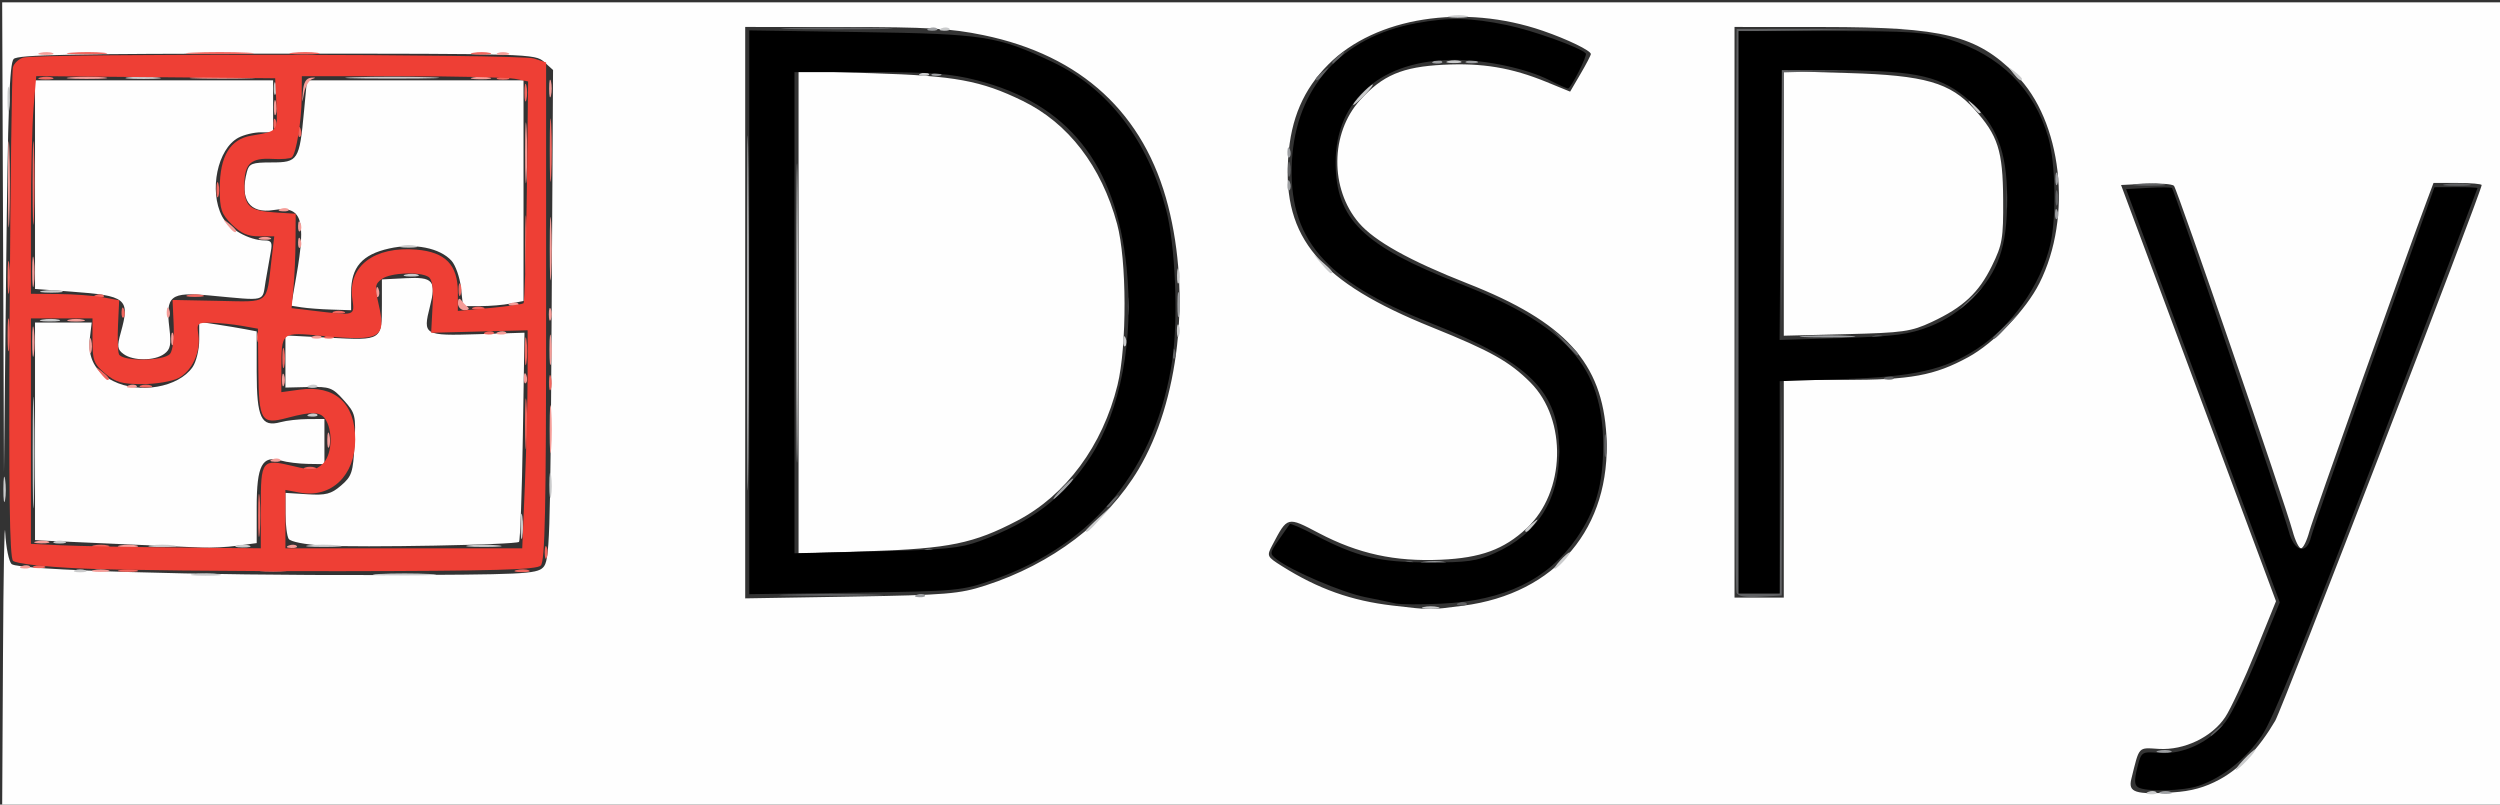 <?xml version="1.0" encoding="UTF-8" standalone="no"?>
<!-- Created with Inkscape (http://www.inkscape.org/) -->

<svg
   version="1.1"
   id="svg1"
   width="609"
   height="196"
   viewBox="0 0 609 196"
   xmlns="http://www.w3.org/2000/svg"
   xmlns:svg="http://www.w3.org/2000/svg">
  <rect x="0" y="0" width="609" height="196" fill="#333333" stroke="none"/>
  <defs
     id="defs1" />
  <g
     id="g1">
    <g
       id="g2"
       transform="translate(0.531,0.568)">
      <path
         style="fill:#fefefe"
         d="m 0.196,159.25 c 0.108,-20.212 0.352,-33.751 0.544,-30.086 0.191,3.665 0.902,7.124 1.58,7.686 1.792,1.487 45.111,2.778 89.436,2.665 34.975,-0.089 38.405,-0.247 40,-1.842 1.613,-1.612 1.771,-6.265 2.091,-61.467 l 0.346,-59.722 -2.201,-1.992 C 129.843,12.547 128.306,12.5 66.946,12.5 c -50.207,0 -63.106,0.261 -64.145,1.299 -1.017,1.016 -1.416,12.111 -1.831,51 L 0.438,114.5 0.219,57.25 0,0 H 304.5 609 v 98 98 H 304.5 0 Z M 540.169,189.311 C 545.184,186.582 549.761,181.747 553.717,175 555.444,172.055 604,46.055 604,44.519 604,44.234 601.361,44 598.136,44 h -5.864 l -1.592,4.25 c -5.607,14.967 -27.745,77.28 -28.653,80.652 C 561.42,131.156 560.508,133 560,133 c -0.508,0 -1.425,-1.864 -2.038,-4.142 -1.858,-6.9 -28.104,-83.299 -28.912,-84.16 -0.414,-0.441 -3.484,-0.666 -6.822,-0.5 l -6.07,0.302 18.871,50.693 18.871,50.693 -4.969,12.287 c -2.733,6.758 -6.055,13.929 -7.384,15.936 -3.236,4.889 -10.021,8.136 -16.21,7.755 -5.103,-0.314 -4.669,-0.79 -6.676,7.316 -0.816,3.293 0.908,3.85 10.144,3.276 4.441,-0.276 7.8,-1.206 11.364,-3.145 z M 355.888,146.979 c 22.592,-2.933 36.126,-18.98 34.905,-41.388 C 389.825,87.804 380.738,77.831 357,68.502 342.865,62.948 334.304,58.174 330.491,53.719 c -7.104,-8.299 -6.974,-21.858 0.285,-29.893 5.477,-6.062 10.299,-8.112 20.272,-8.618 9.516,-0.483 16.631,0.706 25.177,4.205 l 5.726,2.344 2.524,-4.307 C 385.864,15.082 387,12.898 387,12.598 387,11.76 381.276,8.987 375.307,6.934 355.925,0.265 334.59,3.6 323.094,15.095 c -6.102,6.102 -9.167,13.203 -9.822,22.76 -1.345,19.616 7.702,30.288 35.007,41.299 14.32,5.774 18.922,8.353 23.999,13.447 9.035,9.065 8.569,26.708 -0.937,35.54 -5.542,5.149 -11.132,7.198 -20.842,7.64 -11.193,0.509 -20.174,-1.448 -29.762,-6.486 -7.752,-4.074 -7.616,-4.109 -11.329,2.935 -1.397,2.651 -1.331,2.796 2.326,5.1 8.832,5.564 16.934,8.449 27.024,9.624 9.385,1.093 8.922,1.092 17.128,0.027 z M 239.5,142.069 c 16.258,-5.263 29.638,-15.417 37.321,-28.321 9.84,-16.528 12.755,-42.448 7.211,-64.123 C 278.272,27.106 262.932,12.921 239,7.986 231.108,6.358 225.396,6.024 205.25,6.013 L 181,6 v 69.598 69.598 l 25.75,-0.431 c 23.337,-0.391 26.406,-0.643 32.75,-2.697 z M 194,75.495 V 16.716 l 18.25,0.564 c 19.835,0.613 26.183,1.785 36.298,6.705 11.173,5.434 19.216,15.908 23.05,30.015 2.373,8.733 2.423,29.78 0.092,39.25 -3.632,14.758 -12.536,26.802 -24.415,33.026 -10.57,5.537 -16.659,6.793 -36.025,7.43 L 194,134.273 Z M 434,118.5 V 92 l 14.75,-0.012 c 16.196,-0.013 21.956,-1.07 30.161,-5.536 6.306,-3.432 14.069,-11.495 17.363,-18.035 8.16,-16.198 5.516,-39.561 -5.753,-50.829 C 480.944,8.011 472.958,6.035 443.75,6.015 L 422,6 V 75.5 145 h 6 6 z m 0,-69.513 V 16.761 l 15.75,0.466 c 18.65,0.552 24.797,2.315 30.65,8.794 5.779,6.396 6.965,10.103 7.037,21.98 0.058,9.547 -0.191,11.018 -2.738,16.204 -3.239,6.596 -6.986,10.084 -14.699,13.681 -4.986,2.325 -6.926,2.601 -20.75,2.947 L 434,81.214 Z M 28.5,131.955 c -8.8,-0.376 -17.012,-0.745 -18.25,-0.819 L 8,131 V 104.5 78 h 6.905 6.905 l -0.444,3.75 c -0.574,4.845 1.292,8.314 5.648,10.498 6.415,3.218 15.9,1.569 19.355,-3.365 C 47.272,87.594 48,84.607 48,82.19 v -4.365 l 4.25,0.641 c 2.337,0.353 5.487,0.878 7,1.167 L 62,80.159 v 9.849 c 0,11.226 1.105,13.553 5.822,12.259 C 69.295,101.863 72.3,101.525 74.5,101.516 l 4,-0.016 v 5.5 5.5 l -4,-0.06 c -2.2,-0.033 -5.173,-0.403 -6.606,-0.822 C 63.324,110.281 62,112.822 62,122.936 v 8.793 l -4.64,0.636 c -2.552,0.35 -6.489,0.555 -8.75,0.455 C 46.35,132.72 37.3,132.331 28.5,131.955 Z m 49.529,0.373 c -4.286,-0.243 -7.796,-0.937 -8.235,-1.626 -0.42,-0.661 -0.771,-3.452 -0.781,-6.202 l -0.017,-5 5.348,0.334 c 4.528,0.282 5.79,-0.046 8.226,-2.142 2.606,-2.242 2.914,-3.182 3.256,-9.953 0.36,-7.131 0.239,-7.632 -2.606,-10.816 -2.752,-3.08 -3.42,-3.329 -8.603,-3.208 L 69,93.846 v -6.354 -6.354 l 10.853,0.573 C 92.517,82.38 92.5,82.39 92.5,73.5 v -6 l 5.762,-0.3 c 6.739,-0.351 7.542,0.589 5.93,6.941 -1.757,6.922 -1.424,7.114 11.571,6.702 l 11.47,-0.364 -0.4,25.211 c -0.22,13.866 -0.64,25.451 -0.933,25.744 -0.72,0.72 -38.512,1.425 -47.87,0.894 z M 29.592,85.691 C 28.04,84.556 27.947,83.854 28.895,80.441 31.19,72.172 30.329,71.465 16.75,70.465 L 8,69.82 V 44.41 19 h 29 29 v 6.333 6.333 h -3.004 c -1.652,0 -4.107,0.59 -5.455,1.311 -5.089,2.724 -7.203,12.908 -3.975,19.15 C 55.135,55.163 60.15,58 63.943,58 c 1.648,0 1.915,0.492 1.49,2.75 -0.284,1.512 -0.856,4.775 -1.27,7.25 -0.845,5.054 0.5,4.715 -13.562,3.417 -9.668,-0.893 -10.811,0.014 -9.884,7.841 0.495,4.182 0.283,5.27 -1.251,6.391 -2.351,1.719 -7.55,1.741 -9.874,0.042 z M 72.946,74.303 70.392,73.905 71.656,66.702 C 74.106,52.749 72.984,49.499 66.1,50.6 60.239,51.537 57.813,48.031 59.63,41.25 60.161,39.268 60.878,39 65.641,39 c 6.431,0 6.769,-0.528 7.871,-12.289 L 74.235,19 H 100.617 127 V 45.875 72.75 l -3.125,0.625 C 122.156,73.719 118.84,74 116.505,74 h -4.245 l -0.512,-4.541 c -0.281,-2.497 -1.311,-5.424 -2.289,-6.504 -2.841,-3.14 -9.054,-4.364 -15.184,-2.992 C 87.674,61.44 85,64.517 85,70.635 V 75 l -4.75,-0.15 c -2.612,-0.082 -5.899,-0.329 -7.304,-0.548 z"
         id="path9" />
      <path
         style="fill:#cacbcc"
         d="m 522.812,192.317 c 0.722,-0.289 1.584,-0.253 1.917,0.079 0.332,0.332 -0.258,0.569 -1.312,0.525 -1.165,-0.048 -1.402,-0.285 -0.604,-0.604 z M 546,184.5 c 1.292,-1.375 2.574,-2.5 2.849,-2.5 0.275,0 -0.557,1.125 -1.849,2.5 -1.292,1.375 -2.574,2.5 -2.849,2.5 -0.275,0 0.557,-1.125 1.849,-2.5 z M 346.25,147.311 c 0.963,-0.252 2.538,-0.252 3.5,0 0.963,0.252 0.175,0.457 -1.75,0.457 -1.925,0 -2.712,-0.206 -1.75,-0.457 z M 181.473,75.5 c 1e-4,-38.5 0.124,-54.105 0.276,-34.677 0.152,19.428 0.152,50.928 -1.7e-4,70 C 181.598,129.895 181.473,114 181.473,75.5 Z M 46.768,139.275 c 1.797,-0.223 4.497,-0.218 6,0.01 1.503,0.228 0.032,0.41 -3.268,0.405 -3.3,-0.006 -4.529,-0.192 -2.732,-0.415 z M 91.75,139.26 c 3.438,-0.195 9.062,-0.195 12.5,0 3.438,0.195 0.625,0.355 -6.25,0.355 -6.875,0 -9.688,-0.16 -6.25,-0.355 z m -74,-0.922 c 0.688,-0.277 1.812,-0.277 2.5,0 0.688,0.277 0.125,0.504 -1.25,0.504 -1.375,0 -1.938,-0.227 -1.25,-0.504 z M 379.5,136 c 0.995,-1.1 2.035,-2 2.31,-2 0.275,0 -0.314,0.9 -1.31,2 -0.995,1.1 -2.035,2 -2.31,2 -0.275,0 0.314,-0.9 1.31,-2 z M 193.469,75.5 c 1.4e-4,-32.45 0.126,-45.58 0.281,-29.178 0.154,16.402 0.154,42.952 -2.4e-4,59 C 193.595,121.37 193.469,107.95 193.469,75.5 Z M 36.25,132.284 c 1.512,-0.229 3.987,-0.229 5.5,0 1.512,0.229 0.275,0.417 -2.75,0.417 -3.025,0 -4.263,-0.187 -2.75,-0.417 z m 21.019,0.023 c 0.973,-0.254 2.323,-0.237 3,0.037 0.677,0.274 -0.119,0.481 -1.769,0.461 -1.65,-0.02 -2.204,-0.244 -1.231,-0.498 z m 17.459,-0.029 c 1.775,-0.221 4.925,-0.225 7,-0.008 2.075,0.216 0.622,0.397 -3.228,0.402 -3.85,0.004 -5.548,-0.173 -3.772,-0.394 z m 39,0 c 1.775,-0.221 4.925,-0.225 7,-0.008 2.075,0.216 0.622,0.397 -3.228,0.402 -3.85,0.004 -5.548,-0.173 -3.772,-0.394 z M 12.75,131.338 c 0.688,-0.277 1.812,-0.277 2.5,0 0.688,0.277 0.125,0.504 -1.25,0.504 -1.375,0 -1.938,-0.227 -1.25,-0.504 z M 126.286,127.5 c 0.008,-2.75 0.202,-3.756 0.432,-2.236 0.23,1.52 0.224,3.77 -0.014,5 -0.237,1.23 -0.425,-0.014 -0.418,-2.764 z M 7.426,109.5 C 7.427,97.4 7.571,92.587 7.747,98.805 7.923,105.023 7.922,114.923 7.746,120.805 7.569,126.687 7.425,121.6 7.426,109.5 Z M 264,128.687 c 0,-0.172 1.462,-1.635 3.25,-3.25 l 3.25,-2.937 -2.937,3.25 C 264.825,128.779 264,129.46 264,128.687 Z m 107,-0.065 c 0,-0.208 0.787,-0.995 1.75,-1.75 1.586,-1.244 1.621,-1.208 0.378,0.378 C 371.821,128.916 371,129.445 371,128.622 Z M 0.286,118.5 c 0.008,-2.75 0.202,-3.756 0.432,-2.236 0.23,1.52 0.224,3.77 -0.014,5 C 0.467,122.494 0.279,121.25 0.286,118.5 Z m 133,-1 c 0.008,-2.75 0.202,-3.756 0.432,-2.236 0.23,1.52 0.224,3.77 -0.014,5 -0.237,1.23 -0.425,-0.014 -0.418,-2.764 z M 74.812,100.317 c 0.722,-0.289 1.584,-0.253 1.917,0.079 0.332,0.332 -0.258,0.569 -1.312,0.525 -1.165,-0.048 -1.402,-0.285 -0.604,-0.604 z m 0,-7 c 0.722,-0.289 1.584,-0.253 1.917,0.079 0.332,0.332 -0.258,0.569 -1.312,0.525 -1.165,-0.048 -1.402,-0.285 -0.604,-0.604 z M 273.079,82.417 c 0.048,-1.165 0.285,-1.402 0.604,-0.604 0.289,0.722 0.253,1.584 -0.079,1.917 -0.332,0.332 -0.569,-0.258 -0.525,-1.312 z M 286.158,80 c 0,-1.375 0.227,-1.938 0.504,-1.25 0.277,0.688 0.277,1.812 0,2.5 -0.277,0.688 -0.504,0.125 -0.504,-1.25 z M 9.762,77.293 C 11.006,77.054 12.806,77.063 13.762,77.313 14.718,77.563 13.7,77.759 11.5,77.748 9.3,77.737 8.518,77.532 9.762,77.293 Z M 9.75,70.294 c 1.238,-0.238 3.263,-0.238 4.5,0 1.238,0.238 0.225,0.433 -2.25,0.433 -2.475,0 -3.487,-0.195 -2.25,-0.433 z M 286.195,66.5 c 0.02,-1.65 0.244,-2.204 0.498,-1.231 0.254,0.973 0.237,2.323 -0.037,3 C 286.382,68.946 286.175,68.15 286.195,66.5 Z M 98.269,66.307 c 0.973,-0.254 2.323,-0.237 3,0.037 0.677,0.274 -0.119,0.481 -1.769,0.461 -1.65,-0.02 -2.204,-0.244 -1.231,-0.498 z M 321.405,63.75 319.5,61.5 l 2.25,1.905 C 323.864,65.195 324.455,66 323.655,66 c -0.19,0 -1.202,-1.012 -2.25,-2.25 z M 97.25,59.311 c 0.963,-0.252 2.538,-0.252 3.5,0 0.963,0.252 0.175,0.457 -1.75,0.457 -1.925,0 -2.712,-0.206 -1.75,-0.457 z M 1.286,23.5 c 0.008,-2.75 0.202,-3.756 0.432,-2.236 0.23,1.52 0.224,3.77 -0.014,5 C 1.467,27.494 1.279,26.25 1.286,23.5 Z M 479.872,25.25 C 478.629,23.664 478.664,23.629 480.25,24.872 481.916,26.179 482.445,27 481.622,27 c -0.208,0 -0.995,-0.787 -1.75,-1.75 z M 331,22.5 c 1.292,-1.375 2.574,-2.5 2.849,-2.5 0.275,0 -0.557,1.125 -1.849,2.5 -1.292,1.375 -2.574,2.5 -2.849,2.5 -0.275,0 0.557,-1.125 1.849,-2.5 z M 66.158,21 c 0,-1.375 0.227,-1.938 0.504,-1.25 0.277,0.688 0.277,1.812 0,2.5 -0.277,0.688 -0.504,0.125 -0.504,-1.25 z M 30.728,18.278 c 1.775,-0.221 4.925,-0.225 7,-0.008 C 39.802,18.487 38.35,18.667 34.5,18.672 30.65,18.676 28.952,18.499 30.728,18.278 Z M 85.75,18.255 c 5.088,-0.181 13.412,-0.181 18.5,0 5.088,0.181 0.925,0.33 -9.25,0.33 -10.175,0 -14.338,-0.148 -9.25,-0.33 z M 489.872,17.25 c -1.244,-1.586 -1.208,-1.621 0.378,-0.378 0.963,0.755 1.75,1.542 1.75,1.75 0,0.823 -0.821,0.293 -2.128,-1.372 z M 223.812,17.317 c 0.722,-0.289 1.584,-0.253 1.917,0.079 0.332,0.332 -0.258,0.569 -1.312,0.525 -1.165,-0.048 -1.402,-0.285 -0.604,-0.604 z m 128.457,-3.01 c 0.973,-0.254 2.323,-0.237 3,0.037 0.677,0.274 -0.119,0.481 -1.769,0.461 -1.65,-0.02 -2.204,-0.244 -1.231,-0.498 z M 228.812,6.317 c 0.722,-0.289 1.584,-0.253 1.917,0.079 0.332,0.332 -0.258,0.569 -1.312,0.525 -1.165,-0.048 -1.402,-0.285 -0.604,-0.604 z M 352.762,3.293 c 1.244,-0.239 3.044,-0.23 4,0.02 C 357.718,3.563 356.7,3.759 354.5,3.748 352.3,3.737 351.518,3.532 352.762,3.293 Z"
         id="path8" />
      <path
         style="fill:#f59d98"
         d="m 22.25,138.311 c 0.963,-0.252 2.538,-0.252 3.5,0 0.963,0.252 0.175,0.457 -1.75,0.457 -1.925,0 -2.712,-0.206 -1.75,-0.457 z M 4.812,137.317 c 0.722,-0.289 1.584,-0.253 1.917,0.079 0.332,0.332 -0.258,0.569 -1.312,0.525 -1.165,-0.048 -1.402,-0.285 -0.604,-0.604 z m 23.949,-5.024 c 1.244,-0.239 3.044,-0.23 4,0.02 0.956,0.25 -0.062,0.446 -2.262,0.435 -2.2,-0.011 -2.982,-0.216 -1.738,-0.455 z m 41.051,0.024 c 0.722,-0.289 1.584,-0.253 1.917,0.079 0.332,0.332 -0.258,0.569 -1.312,0.525 -1.165,-0.048 -1.402,-0.285 -0.604,-0.604 z M 8.269,131.307 c 0.973,-0.254 2.323,-0.237 3,0.037 C 11.946,131.618 11.15,131.825 9.5,131.805 7.85,131.785 7.296,131.561 8.269,131.307 Z M 133.361,104 c 0,-5.225 0.169,-7.362 0.375,-4.75 0.206,2.612 0.206,6.888 0,9.5 -0.206,2.612 -0.375,0.475 -0.375,-4.75 z m -67.548,7.317 c 0.722,-0.289 1.584,-0.253 1.917,0.079 0.332,0.332 -0.258,0.569 -1.312,0.525 -1.165,-0.048 -1.402,-0.285 -0.604,-0.604 z M 79.195,106.5 c 0.02,-1.65 0.244,-2.204 0.498,-1.231 0.254,0.973 0.237,2.323 -0.037,3 C 79.382,108.946 79.175,108.15 79.195,106.5 Z M 30.812,93.317 c 0.722,-0.289 1.584,-0.253 1.917,0.079 0.332,0.332 -0.258,0.569 -1.312,0.525 -1.165,-0.048 -1.402,-0.285 -0.604,-0.604 z M 68.158,92 c 0,-1.375 0.227,-1.938 0.504,-1.25 0.277,0.688 0.277,1.812 0,2.5 -0.277,0.688 -0.504,0.125 -0.504,-1.25 z m 58.921,-0.583 c 0.048,-1.165 0.285,-1.402 0.604,-0.604 0.289,0.722 0.253,1.584 -0.079,1.917 -0.332,0.332 -0.569,-0.258 -0.525,-1.312 z M 133.31,84.5 c 0.006,-3.3 0.192,-4.529 0.415,-2.732 0.223,1.797 0.218,4.497 -0.01,6 C 133.486,89.271 133.304,87.8 133.31,84.5 Z M 7.31,82.5 c 0.006,-3.3 0.192,-4.529 0.415,-2.732 0.223,1.797 0.218,4.497 -0.01,6 C 7.486,87.271 7.304,85.8 7.31,82.5 Z m 13.885,1 c 0.02,-1.65 0.244,-2.204 0.498,-1.231 0.254,0.973 0.237,2.323 -0.037,3 C 21.382,85.946 21.175,85.15 21.195,83.5 Z M 41.158,82 c 0,-1.375 0.227,-1.938 0.504,-1.25 0.277,0.688 0.277,1.812 0,2.5 -0.277,0.688 -0.504,0.125 -0.504,-1.25 z M 75.812,81.317 c 0.722,-0.289 1.584,-0.253 1.917,0.079 0.332,0.332 -0.258,0.569 -1.312,0.525 -1.165,-0.048 -1.402,-0.285 -0.604,-0.604 z m 45,-1 c 0.722,-0.289 1.584,-0.253 1.917,0.079 0.332,0.332 -0.258,0.569 -1.312,0.525 -1.165,-0.048 -1.402,-0.285 -0.604,-0.604 z M 16.25,77.311 c 0.963,-0.252 2.538,-0.252 3.5,0 0.963,0.252 0.175,0.457 -1.75,0.457 -1.925,0 -2.712,-0.206 -1.75,-0.457 z M 133.158,76 c 0,-1.375 0.227,-1.938 0.504,-1.25 0.277,0.688 0.277,1.812 0,2.5 -0.277,0.688 -0.504,0.125 -0.504,-1.25 z M 40.079,75.417 c 0.048,-1.165 0.285,-1.402 0.604,-0.604 0.289,0.722 0.253,1.584 -0.079,1.917 -0.332,0.332 -0.569,-0.258 -0.525,-1.312 z M 111.015,73.25 c 0.009,-0.999 0.336,-1.321 0.762,-0.75 0.41,0.55 1.154,1.337 1.651,1.75 0.498,0.412 0.155,0.75 -0.762,0.75 -0.926,0 -1.66,-0.777 -1.651,-1.75 z m 12.797,0.067 c 0.722,-0.289 1.584,-0.253 1.917,0.079 0.332,0.332 -0.258,0.569 -1.312,0.525 -1.165,-0.048 -1.402,-0.285 -0.604,-0.604 z M 91.079,70.417 c 0.048,-1.165 0.285,-1.402 0.604,-0.604 0.289,0.722 0.253,1.584 -0.079,1.917 -0.332,0.332 -0.569,-0.258 -0.525,-1.312 z M 133.385,60 c 0,-6.875 0.16,-9.688 0.355,-6.25 0.195,3.438 0.195,9.062 0,12.5 -0.195,3.438 -0.355,0.625 -0.355,-6.25 z M 7.31,65.5 c 0.006,-3.3 0.192,-4.529 0.415,-2.732 0.223,1.797 0.218,4.497 -0.01,6 C 7.486,70.271 7.304,68.8 7.31,65.5 Z m -5.901,-21 c -0.001,-9.35 0.149,-13.31 0.334,-8.799 0.185,4.51 0.186,12.16 0.002,17 C 1.562,57.54 1.41,53.85 1.409,44.5 Z M 72.079,58.417 c 0.048,-1.165 0.285,-1.402 0.604,-0.604 0.289,0.722 0.253,1.584 -0.079,1.917 -0.332,0.332 -0.569,-0.258 -0.525,-1.312 z M 62.75,57.338 c 0.688,-0.277 1.812,-0.277 2.5,0 0.688,0.277 0.125,0.504 -1.25,0.504 -1.375,0 -1.938,-0.227 -1.25,-0.504 z M 54.872,54.25 C 53.629,52.664 53.664,52.629 55.25,53.872 c 0.963,0.755 1.75,1.542 1.75,1.75 0,0.823 -0.821,0.293 -2.128,-1.372 z m 17.207,0.167 c 0.048,-1.165 0.285,-1.402 0.604,-0.604 0.289,0.722 0.253,1.584 -0.079,1.917 -0.332,0.332 -0.569,-0.258 -0.525,-1.312 z M 67.812,50.317 c 0.722,-0.289 1.584,-0.253 1.917,0.079 0.332,0.332 -0.258,0.569 -1.312,0.525 -1.165,-0.048 -1.402,-0.285 -0.604,-0.604 z M 127.382,36.5 c 0.002,-6.6 0.164,-9.17 0.36,-5.711 0.196,3.459 0.194,8.859 -0.004,12 C 127.54,45.93 127.38,43.1 127.382,36.5 Z m -61.187,-11 c 0.02,-1.65 0.244,-2.204 0.498,-1.231 0.254,0.973 0.237,2.323 -0.037,3 C 66.382,27.946 66.175,27.15 66.195,25.5 Z M 73.25,21.758 c 0.175,-2.267 0.782,-3.289 2.02,-3.398 1.126,-0.1 1.238,0.011 0.309,0.304 -0.803,0.253 -1.712,1.782 -2.02,3.398 C 73.026,24.865 73.011,24.851 73.25,21.758 Z M 133.232,21 c 0,-1.925 0.206,-2.712 0.457,-1.75 0.252,0.963 0.252,2.538 0,3.5 C 133.438,23.712 133.232,22.925 133.232,21 Z M 16.776,18.267 c 2.352,-0.211 5.952,-0.208 8,0.007 C 26.824,18.488 24.9,18.661 20.5,18.657 16.1,18.654 14.424,18.478 16.776,18.267 Z m 30.515,-0.009 c 3.735,-0.193 9.585,-0.191 13,0.003 C 63.706,18.455 60.65,18.613 53.5,18.611 46.35,18.61 43.556,18.45 47.292,18.258 Z m 67.47,0.035 c 1.244,-0.239 3.044,-0.23 4,0.02 0.956,0.25 -0.062,0.446 -2.262,0.435 -2.2,-0.011 -2.982,-0.216 -1.738,-0.455 z M 9.269,12.307 C 10.242,12.053 11.592,12.07 12.269,12.344 12.946,12.618 12.15,12.825 10.5,12.805 8.85,12.785 8.296,12.561 9.269,12.307 Z M 120.75,12.338 c 0.688,-0.277 1.812,-0.277 2.5,0 0.688,0.277 0.125,0.504 -1.25,0.504 -1.375,0 -1.938,-0.227 -1.25,-0.504 z"
         id="path7" />
      <path
         style="fill:#9d9fa2"
         d="m 525.75,192.338 c 0.688,-0.277 1.812,-0.277 2.5,0 0.688,0.277 0.125,0.504 -1.25,0.504 -1.375,0 -1.938,-0.227 -1.25,-0.504 z m -0.481,-10.031 c 0.973,-0.254 2.323,-0.237 3,0.037 0.677,0.274 -0.119,0.481 -1.769,0.461 -1.65,-0.02 -2.204,-0.244 -1.231,-0.498 z M 222.812,144.317 c 0.722,-0.289 1.584,-0.253 1.917,0.079 0.332,0.332 -0.258,0.569 -1.312,0.525 -1.165,-0.048 -1.402,-0.285 -0.604,-0.604 z m 123.451,-8.034 c 1.52,-0.23 3.77,-0.224 5,0.014 1.23,0.237 -0.014,0.425 -2.764,0.418 -2.75,-0.008 -3.756,-0.202 -2.236,-0.432 z M 224.812,133.317 c 0.722,-0.289 1.584,-0.253 1.917,0.079 0.332,0.332 -0.258,0.569 -1.312,0.525 -1.165,-0.048 -1.402,-0.285 -0.604,-0.604 z M 258,118.5 c 1.292,-1.375 2.574,-2.5 2.849,-2.5 0.275,0 -0.557,1.125 -1.849,2.5 -1.292,1.375 -2.574,2.5 -2.849,2.5 -0.275,0 0.557,-1.125 1.849,-2.5 z M 439.287,81.26 c 3.183,-0.199 8.133,-0.197 11,0.004 2.867,0.201 0.263,0.364 -5.787,0.362 -6.05,-0.002 -8.396,-0.167 -5.213,-0.366 z M 286.286,73.5 c 0.008,-2.75 0.202,-3.756 0.432,-2.236 0.23,1.52 0.224,3.77 -0.014,5 C 286.467,77.494 286.279,76.25 286.286,73.5 Z M 500.079,51.417 c 0.048,-1.165 0.285,-1.402 0.604,-0.604 0.289,0.722 0.253,1.584 -0.079,1.917 -0.332,0.332 -0.569,-0.258 -0.525,-1.312 z m -187,-7 c 0.048,-1.165 0.285,-1.402 0.604,-0.604 0.289,0.722 0.253,1.584 -0.079,1.917 -0.332,0.332 -0.569,-0.258 -0.525,-1.312 z M 500.158,43 c 0,-1.375 0.227,-1.938 0.504,-1.25 0.277,0.688 0.277,1.812 0,2.5 -0.277,0.688 -0.504,0.125 -0.504,-1.25 z M 313.079,36.417 c 0.048,-1.165 0.285,-1.402 0.604,-0.604 0.289,0.722 0.253,1.584 -0.079,1.917 -0.332,0.332 -0.569,-0.258 -0.525,-1.312 z M 226.812,17.317 c 0.722,-0.289 1.584,-0.253 1.917,0.079 0.332,0.332 -0.258,0.569 -1.312,0.525 -1.165,-0.048 -1.402,-0.285 -0.604,-0.604 z m 122,-3 c 0.722,-0.289 1.584,-0.253 1.917,0.079 0.332,0.332 -0.258,0.569 -1.312,0.525 -1.165,-0.048 -1.402,-0.285 -0.604,-0.604 z m 7.938,0.021 c 0.688,-0.277 1.812,-0.277 2.5,0 0.688,0.277 0.125,0.504 -1.25,0.504 -1.375,0 -1.938,-0.227 -1.25,-0.504 z M 225.812,6.317 c 0.722,-0.289 1.584,-0.253 1.917,0.079 0.332,0.332 -0.258,0.569 -1.312,0.525 -1.165,-0.048 -1.402,-0.285 -0.604,-0.604 z"
         id="path6" />
      <path
         style="fill:#f1665e"
         d="m 28.762,138.293 c 1.244,-0.239 3.044,-0.23 4,0.02 0.956,0.25 -0.062,0.446 -2.262,0.435 -2.2,-0.011 -2.982,-0.216 -1.738,-0.455 z M 63.25,138.284 c 1.512,-0.229 3.987,-0.229 5.5,0 1.512,0.229 0.275,0.417 -2.75,0.417 -3.025,0 -4.263,-0.187 -2.75,-0.417 z m 62.019,0.023 c 0.973,-0.254 2.323,-0.237 3,0.037 0.677,0.274 -0.119,0.481 -1.769,0.461 -1.65,-0.02 -2.204,-0.244 -1.231,-0.498 z M 7.75,137.338 c 0.688,-0.277 1.812,-0.277 2.5,0 0.688,0.277 0.125,0.504 -1.25,0.504 -1.375,0 -1.938,-0.227 -1.25,-0.504 z M 132.158,134 c 0,-1.375 0.227,-1.938 0.504,-1.25 0.277,0.688 0.277,1.812 0,2.5 -0.277,0.688 -0.504,0.125 -0.504,-1.25 z M 22.25,132.311 c 0.963,-0.252 2.538,-0.252 3.5,0 0.963,0.252 0.175,0.457 -1.75,0.457 -1.925,0 -2.712,-0.206 -1.75,-0.457 z M 62.349,125 c 0,-4.675 0.172,-6.588 0.383,-4.25 0.211,2.337 0.211,6.162 0,8.5 -0.211,2.337 -0.383,0.425 -0.383,-4.25 z M 73.75,113.338 c 0.688,-0.277 1.812,-0.277 2.5,0 0.688,0.277 0.125,0.504 -1.25,0.504 -1.375,0 -1.938,-0.227 -1.25,-0.504 z M 127.365,102.5 c 0.003,-5.5 0.171,-7.622 0.373,-4.716 0.203,2.906 0.201,7.406 -0.005,10 -0.205,2.594 -0.371,0.216 -0.368,-5.284 z m 5.83,-10 c 0.02,-1.65 0.244,-2.204 0.498,-1.231 0.254,0.973 0.237,2.323 -0.037,3 C 133.382,94.946 133.175,94.15 133.195,92.5 Z M 33.75,93.338 c 0.688,-0.277 1.812,-0.277 2.5,0 0.688,0.277 0.125,0.504 -1.25,0.504 -1.375,0 -1.938,-0.227 -1.25,-0.504 z M 23.872,90.25 C 22.629,88.664 22.664,88.629 24.25,89.872 25.916,91.179 26.445,92 25.622,92 c -0.208,0 -0.995,-0.787 -1.75,-1.75 z M 68.252,86.5 c 0.011,-2.2 0.216,-2.982 0.455,-1.738 0.239,1.244 0.23,3.044 -0.02,4 C 68.437,89.718 68.241,88.7 68.252,86.5 Z M 127.3,85 c 0,-3.025 0.187,-4.263 0.417,-2.75 0.229,1.512 0.229,3.987 0,5.5 -0.229,1.512 -0.417,0.275 -0.417,-2.75 z M 1.32,81 c 0,-3.575 0.181,-5.037 0.403,-3.25 0.222,1.788 0.222,4.713 0,6.5 C 1.502,86.037 1.32,84.575 1.32,81 Z m 60.759,0.417 c 0.048,-1.165 0.285,-1.402 0.604,-0.604 0.289,0.722 0.253,1.584 -0.079,1.917 -0.332,0.332 -0.569,-0.258 -0.525,-1.312 z M 78.812,81.317 c 0.722,-0.289 1.584,-0.253 1.917,0.079 0.332,0.332 -0.258,0.569 -1.312,0.525 -1.165,-0.048 -1.402,-0.285 -0.604,-0.604 z m 39,-1 c 0.722,-0.289 1.584,-0.253 1.917,0.079 0.332,0.332 -0.258,0.569 -1.312,0.525 -1.165,-0.048 -1.402,-0.285 -0.604,-0.604 z M 29.079,75.417 c 0.048,-1.165 0.285,-1.402 0.604,-0.604 0.289,0.722 0.253,1.584 -0.079,1.917 -0.332,0.332 -0.569,-0.258 -0.525,-1.312 z M 80.75,75.338 c 0.688,-0.277 1.812,-0.277 2.5,0 0.688,0.277 0.125,0.504 -1.25,0.504 -1.375,0 -1.938,-0.227 -1.25,-0.504 z m 34,-1 c 0.688,-0.277 1.812,-0.277 2.5,0 0.688,0.277 0.125,0.504 -1.25,0.504 -1.375,0 -1.938,-0.227 -1.25,-0.504 z M 1.32,67 c 0,-3.575 0.181,-5.037 0.403,-3.25 0.222,1.788 0.222,4.713 0,6.5 C 1.502,72.037 1.32,70.575 1.32,67 Z M 22.812,71.317 c 0.722,-0.289 1.584,-0.253 1.917,0.079 0.332,0.332 -0.258,0.569 -1.312,0.525 -1.165,-0.048 -1.402,-0.285 -0.604,-0.604 z m 22.438,-0.006 c 0.963,-0.252 2.538,-0.252 3.5,0 0.963,0.252 0.175,0.457 -1.75,0.457 -1.925,0 -2.712,-0.206 -1.75,-0.457 z M 111.158,70 c 0,-1.375 0.227,-1.938 0.504,-1.25 0.277,0.688 0.277,1.812 0,2.5 -0.277,0.688 -0.504,0.125 -0.504,-1.25 z m 16.22,-11 c 0,-6.325 0.162,-8.912 0.361,-5.75 0.198,3.163 0.198,8.338 0,11.5 -0.198,3.163 -0.361,0.575 -0.361,-5.75 z M 7.407,44 c 0,-9.075 0.152,-12.787 0.337,-8.25 0.185,4.537 0.185,11.963 0,16.5 -0.185,4.537 -0.337,0.825 -0.337,-8.25 z m 44.788,1.5 c 0.02,-1.65 0.244,-2.204 0.498,-1.231 0.254,0.973 0.237,2.323 -0.037,3 C 52.382,47.946 52.175,47.15 52.195,45.5 Z M 133.385,36 c 0,-6.875 0.16,-9.688 0.355,-6.25 0.195,3.438 0.195,9.062 0,12.5 -0.195,3.438 -0.355,0.625 -0.355,-6.25 z M 72.079,31.417 c 0.048,-1.165 0.285,-1.402 0.604,-0.604 0.289,0.722 0.253,1.584 -0.079,1.917 -0.332,0.332 -0.569,-0.258 -0.525,-1.312 z m -6,-2 c 0.048,-1.165 0.285,-1.402 0.604,-0.604 0.289,0.722 0.253,1.584 -0.079,1.917 -0.332,0.332 -0.569,-0.258 -0.525,-1.312 z M 127.232,22 c 0,-1.925 0.206,-2.712 0.457,-1.75 0.252,0.963 0.252,2.538 0,3.5 C 127.438,24.712 127.232,23.925 127.232,22 Z M 9.269,18.307 C 10.242,18.053 11.592,18.07 12.269,18.344 12.946,18.618 12.15,18.825 10.5,18.805 8.85,18.785 8.296,18.561 9.269,18.307 Z M 120.75,18.338 c 0.688,-0.277 1.812,-0.277 2.5,0 0.688,0.277 0.125,0.504 -1.25,0.504 -1.375,0 -1.938,-0.227 -1.25,-0.504 z M 16.776,12.267 c 2.352,-0.211 5.952,-0.208 8,0.007 C 26.824,12.488 24.9,12.661 20.5,12.657 16.1,12.654 14.424,12.478 16.776,12.267 Z M 46.25,12.258 c 3.712,-0.192 9.787,-0.192 13.5,0 3.712,0.192 0.675,0.35 -6.75,0.35 -7.425,0 -10.463,-0.157 -6.75,-0.35 z m 24.518,0.017 c 1.797,-0.223 4.497,-0.218 6,0.01 1.503,0.228 0.032,0.41 -3.268,0.405 -3.3,-0.006 -4.529,-0.192 -2.732,-0.415 z m 43.994,0.017 c 1.244,-0.239 3.044,-0.23 4,0.02 0.956,0.25 -0.062,0.446 -2.262,0.435 -2.2,-0.011 -2.982,-0.216 -1.738,-0.455 z"
         id="path5" />
      <path
         style="fill:#ee3f35"
         d="M 19.141,137.914 C 9.875,137.473 3.33,136.727 2.641,136.035 1.805,135.194 1.585,119.207 1.82,76.194 1.996,43.912 2.356,16.736 2.621,15.801 2.886,14.867 3.992,13.82 5.078,13.475 8.41,12.418 126.204,12.605 129.5,13.673 l 3,0.972 v 60.628 c 0,48.403 -0.262,60.89 -1.3,61.928 -1.028,1.028 -11.282,1.315 -49,1.372 -26.235,0.04 -54.612,-0.256 -63.059,-0.659 z M 63,122.969 c 0,-11.575 0.212,-11.837 8.037,-9.96 4.49,1.077 5.28,1.015 7.012,-0.552 2.153,-1.948 2.622,-7.336 0.917,-10.522 -1.201,-2.244 -3.2,-2.398 -9.445,-0.728 -6.448,1.725 -6.999,0.834 -7.121,-11.505 L 62.298,79.501 58.399,78.808 c -2.145,-0.381 -5.509,-0.719 -7.476,-0.751 -3.419,-0.055 -3.557,0.076 -3.134,2.956 0.612,4.173 -1.532,8.802 -4.88,10.533 C 41.364,92.346 37.411,93 34.126,93 29.16,93 27.635,92.564 25.077,90.411 22.339,88.108 22,87.226 22,82.411 V 77 H 14.5 7 v 27.456 27.456 l 7.25,0.345 c 3.987,0.19 16.587,0.435 28,0.544 L 63,133 Z M 127.34,117.25 c 0.359,-8.662 0.655,-20.614 0.657,-26.559 L 128,79.883 116.25,80.191 104.5,80.5 l 0.337,-6.387 c 0.24,-4.543 -0.049,-6.632 -1,-7.235 -2.106,-1.335 -9.263,-1.018 -11.342,0.502 -1.687,1.233 -1.771,1.889 -0.79,6.175 1.889,8.255 0.513,9.043 -13.486,7.726 -10.43,-0.981 -10.181,-1.188 -10.206,8.45 L 68,94.962 72.474,94.349 C 81.033,93.175 86,97.637 86,106.5 c 0,8.787 -5.853,14.369 -13.553,12.924 L 69,118.777 V 125.889 133 h 28.843 28.843 z M 40.898,85.623 c 0.65,-0.783 1.026,-3.91 0.872,-7.25 L 41.5,72.5 52.649,72.72 c 12.7,0.251 11.654,1.059 12.955,-10.012 L 66.275,57 h -3.715 c -2.772,0 -4.456,-0.742 -6.638,-2.923 -2.563,-2.563 -2.923,-3.64 -2.919,-8.75 0.005,-7.839 2.488,-11.983 7.699,-12.851 6.544,-1.089 6.419,-0.931 6.096,-7.713 L 66.5,18.5 37.398,18.235 8.296,17.97 7.648,25.636 C 7.292,29.852 7,41.784 7,52.151 V 71 l 6.75,0.058 c 3.712,0.032 8.55,0.387 10.75,0.789 l 4,0.732 -0.277,5.918 c -0.153,3.255 -0.054,6.5 0.219,7.211 0.693,1.805 10.946,1.736 12.456,-0.084 z M 85.276,72.021 C 84.233,64.243 90.662,59.393 100.89,60.241 107.974,60.828 111,63.941 111,70.641 v 4.53 l 7.75,-0.707 c 4.263,-0.389 7.975,-0.914 8.25,-1.167 0.275,-0.253 0.639,-12.512 0.809,-27.242 l 0.309,-26.782 -3.184,-0.637 C 123.183,18.287 110.781,18 97.375,18 H 73 l -0.044,5.25 c -0.047,5.692 -1.307,13.434 -2.357,14.484 -0.36,0.36 -2.483,0.546 -4.719,0.414 C 60.561,37.834 59,39.276 59,44.5 c 0,5.236 1.181,6.286 7.525,6.686 L 71.5,51.5 71.463,58 c -0.02,3.575 -0.245,8.75 -0.5,11.5 l -0.463,5 5,0.593 c 10.761,1.276 10.375,1.397 9.776,-3.072 z"
         id="path4" />
      <path
         style="fill:#616264"
         d="m 538,178.622 c 0,-0.208 0.787,-0.995 1.75,-1.75 1.586,-1.244 1.621,-1.208 0.378,0.378 C 538.821,178.916 538,179.445 538,178.622 Z M 354.812,146.317 c 0.722,-0.289 1.584,-0.253 1.917,0.079 0.332,0.332 -0.258,0.569 -1.312,0.525 -1.165,-0.048 -1.402,-0.285 -0.604,-0.604 z M 191.75,144.254 c 5.638,-0.178 14.863,-0.178 20.5,0 5.638,0.178 1.025,0.324 -10.25,0.324 -11.275,0 -15.887,-0.146 -10.25,-0.324 z m 230.73,-0.451 C 422.206,143.086 422.099,111.9 422.241,74.5 L 422.5,6.5 442.751,6.468 463.001,6.436 443.001,6.739 423,7.041 V 75.521 144 h 4.983 4.983 l 0.292,-25.75 0.292,-25.75 -0.025,26 -0.025,26 -5.261,0.303 c -3.63,0.209 -5.415,-0.101 -5.759,-1 z m -80.667,-7.486 c 0.722,-0.289 1.584,-0.253 1.917,0.079 0.332,0.332 -0.258,0.569 -1.312,0.525 -1.165,-0.048 -1.402,-0.285 -0.604,-0.604 z M 269,122.622 c 0,-0.208 0.787,-0.995 1.75,-1.75 1.586,-1.244 1.621,-1.208 0.378,0.378 C 269.821,122.916 269,123.445 269,122.622 Z M 379.195,109.5 c 0.02,-1.65 0.244,-2.204 0.498,-1.231 0.254,0.973 0.237,2.323 -0.037,3 -0.274,0.677 -0.481,-0.119 -0.461,-1.769 z m 11.077,-1.5 c 0,-2.475 0.195,-3.487 0.433,-2.25 0.238,1.238 0.238,3.263 0,4.5 -0.238,1.238 -0.433,0.225 -0.433,-2.25 z M 458.812,91.317 c 0.722,-0.289 1.584,-0.253 1.917,0.079 0.332,0.332 -0.258,0.569 -1.312,0.525 -1.165,-0.048 -1.402,-0.285 -0.604,-0.604 z M 285.079,85.417 c 0.048,-1.165 0.285,-1.402 0.604,-0.604 0.289,0.722 0.253,1.584 -0.079,1.917 -0.332,0.332 -0.569,-0.258 -0.525,-1.312 z M 380.437,82.75 377.5,79.5 l 3.25,2.937 C 383.779,85.175 384.46,86 383.687,86 c -0.172,0 -1.635,-1.462 -3.25,-3.25 z m 53.042,-33.25 0.021,-33 12,-0.046 12,-0.046 -11.736,0.327 -11.736,0.327 L 433.742,49.781 433.458,82.5 Z M 455.75,81.338 c 0.688,-0.277 1.812,-0.277 2.5,0 0.688,0.277 0.125,0.504 -1.25,0.504 -1.375,0 -1.938,-0.227 -1.25,-0.504 z M 485,81.687 c 0,-0.172 1.462,-1.635 3.25,-3.25 L 491.5,75.5 488.563,78.75 C 485.825,81.779 485,82.46 485,81.687 Z M 274.232,74 c 0,-1.925 0.206,-2.712 0.457,-1.75 0.252,0.963 0.252,2.538 0,3.5 C 274.438,76.713 274.232,75.925 274.232,74 Z M 477,74.687 c 0,-0.172 1.462,-1.635 3.25,-3.25 L 483.5,68.5 480.563,71.75 C 477.825,74.779 477,75.46 477,74.687 Z M 488.3,48 c 0,-3.025 0.187,-4.263 0.417,-2.75 0.229,1.512 0.229,3.987 0,5.5 -0.229,1.512 -0.417,0.275 -0.417,-2.75 z m 11.895,-0.5 c 0.02,-1.65 0.244,-2.204 0.498,-1.231 0.254,0.973 0.237,2.323 -0.037,3 C 500.382,49.946 500.175,49.15 500.195,47.5 Z M 519.75,44.277 c 1.788,-0.222 4.713,-0.222 6.5,0 1.788,0.222 0.325,0.403 -3.25,0.403 -3.575,0 -5.037,-0.181 -3.25,-0.403 z m 75.5,0.007 c 1.512,-0.229 3.987,-0.229 5.5,0 1.512,0.229 0.275,0.417 -2.75,0.417 -3.025,0 -4.263,-0.187 -2.75,-0.417 z M 313.195,40.5 c 0.02,-1.65 0.244,-2.204 0.498,-1.231 0.254,0.973 0.237,2.323 -0.037,3 C 313.382,42.946 313.175,42.15 313.195,40.5 Z M 320,18.622 c 0,-0.208 0.787,-0.995 1.75,-1.75 1.586,-1.244 1.621,-1.209 0.378,0.378 C 320.821,18.916 320,19.445 320,18.622 Z m 4,-4 c 0,-0.208 0.787,-0.995 1.75,-1.75 1.586,-1.244 1.621,-1.209 0.378,0.378 C 324.821,14.916 324,15.445 324,14.622 Z M 192.195,6.254 c 5.882,-0.176 15.782,-0.177 22,-0.001 C 220.413,6.429 215.6,6.573 203.5,6.574 191.4,6.575 186.313,6.431 192.195,6.254 Z"
         id="path3" />
      <path
         style="fill:#000000"
         d="m 520.3,191.207 c -0.888,-0.565 -0.938,-1.796 -0.191,-4.737 1.005,-3.961 1.024,-3.973 5.43,-3.623 5.709,0.454 12.335,-2.681 16.101,-7.618 1.54,-2.019 5.136,-9.384 7.991,-16.367 L 554.822,146.166 536.101,95.833 517.38,45.5 l 5.424,-0.303 c 2.983,-0.167 5.58,-0.147 5.771,0.044 0.565,0.565 27.194,78.869 28.399,83.509 1.326,5.105 4.404,5.95 5.466,1.5 0.361,-1.512 7.272,-21.303 15.358,-43.978 L 592.5,45.043 l 5.25,-0.022 c 2.888,-0.012 5.248,0.091 5.245,0.228 -0.003,0.138 -10.987,28.987 -24.409,64.109 -17.698,46.311 -25.438,65.359 -28.164,69.318 -3.942,5.724 -9.596,10.213 -15.322,12.164 -3.823,1.303 -12.971,1.529 -14.801,0.365 z M 339.5,146.442 c -1.1,-0.254 -4.475,-0.956 -7.5,-1.56 -5.506,-1.099 -17.811,-6.34 -21.418,-9.122 -1.878,-1.449 -1.869,-1.55 0.426,-4.87 1.289,-1.865 2.482,-3.57 2.65,-3.789 0.168,-0.219 2.902,0.963 6.074,2.628 10.224,5.365 15.721,6.695 27.768,6.719 9.355,0.019 11.764,-0.322 16.107,-2.275 C 374.04,129.482 379.279,121.246 379.303,109.5 379.332,94.786 372.221,87.722 347.548,77.953 322.068,67.866 313.199,57.423 314.188,38.67 315.132,20.774 326.238,8.446 344.434,5.093 c 8.066,-1.486 13.284,-1.376 22.227,0.472 6.235,1.288 17.62,5.382 19.11,6.872 C 386.236,12.903 382.142,21 381.44,21 c -0.286,0 -2.287,-0.902 -4.448,-2.004 C 371.419,16.153 361.601,14.032 353.932,14.015 336.075,13.975 324.824,23.633 324.824,39 c 0,13.825 6.709,20.371 30.277,29.539 C 381.011,78.619 390,88.771 390,107.956 c 0,9.476 -1.814,15.804 -6.465,22.558 -6.965,10.113 -17.623,15.267 -33.035,15.976 -4.95,0.228 -9.9,0.206 -11,-0.048 z M 182,75.504 V 6.833 l 27.25,0.415 c 30.06,0.457 33.152,0.94 46.558,7.263 13.528,6.38 23.213,18.958 27.714,35.99 2.253,8.526 3.008,26.45 1.537,36.505 -3.849,26.321 -19.104,45.1 -43.569,53.636 -7.797,2.72 -8.614,2.797 -33.74,3.161 l -25.75,0.373 z m 56.048,55.774 c 12.712,-4.653 20.723,-10.761 27.145,-20.697 7.286,-11.272 10.521,-28.346 8.716,-45.99 C 271.324,39.322 259.583,24.648 237.415,18.978 231.089,17.36 226.339,17 211.34,17 H 193 v 58.604 58.604 l 19.75,-0.45 c 16.609,-0.379 20.632,-0.773 25.298,-2.481 z M 423,75.5 V 7 h 22.395 c 19.479,0 23.228,0.257 28.792,1.976 12.464,3.85 20.828,12.114 24.245,23.955 1.776,6.154 2.025,19.369 0.491,26.026 -2.275,9.874 -9.483,20.074 -18.095,25.609 -7.702,4.95 -15.208,6.633 -32.079,7.194 L 433,92.284 V 118.142 144 h -5 -5 z m 46.441,3.507 c 7.887,-3.044 14.63,-9.758 17.141,-17.065 1.305,-3.799 1.856,-8.158 1.824,-14.442 -0.057,-11.274 -2.576,-17.72 -9.208,-23.557 C 472.56,18.1 466.633,16.678 448.5,16.581 l -15,-0.081 -0.264,32.872 -0.264,32.872 15.264,-0.472 c 12.777,-0.395 16.232,-0.846 21.205,-2.765 z"
         id="path2" />
    </g>
  </g>
</svg>
